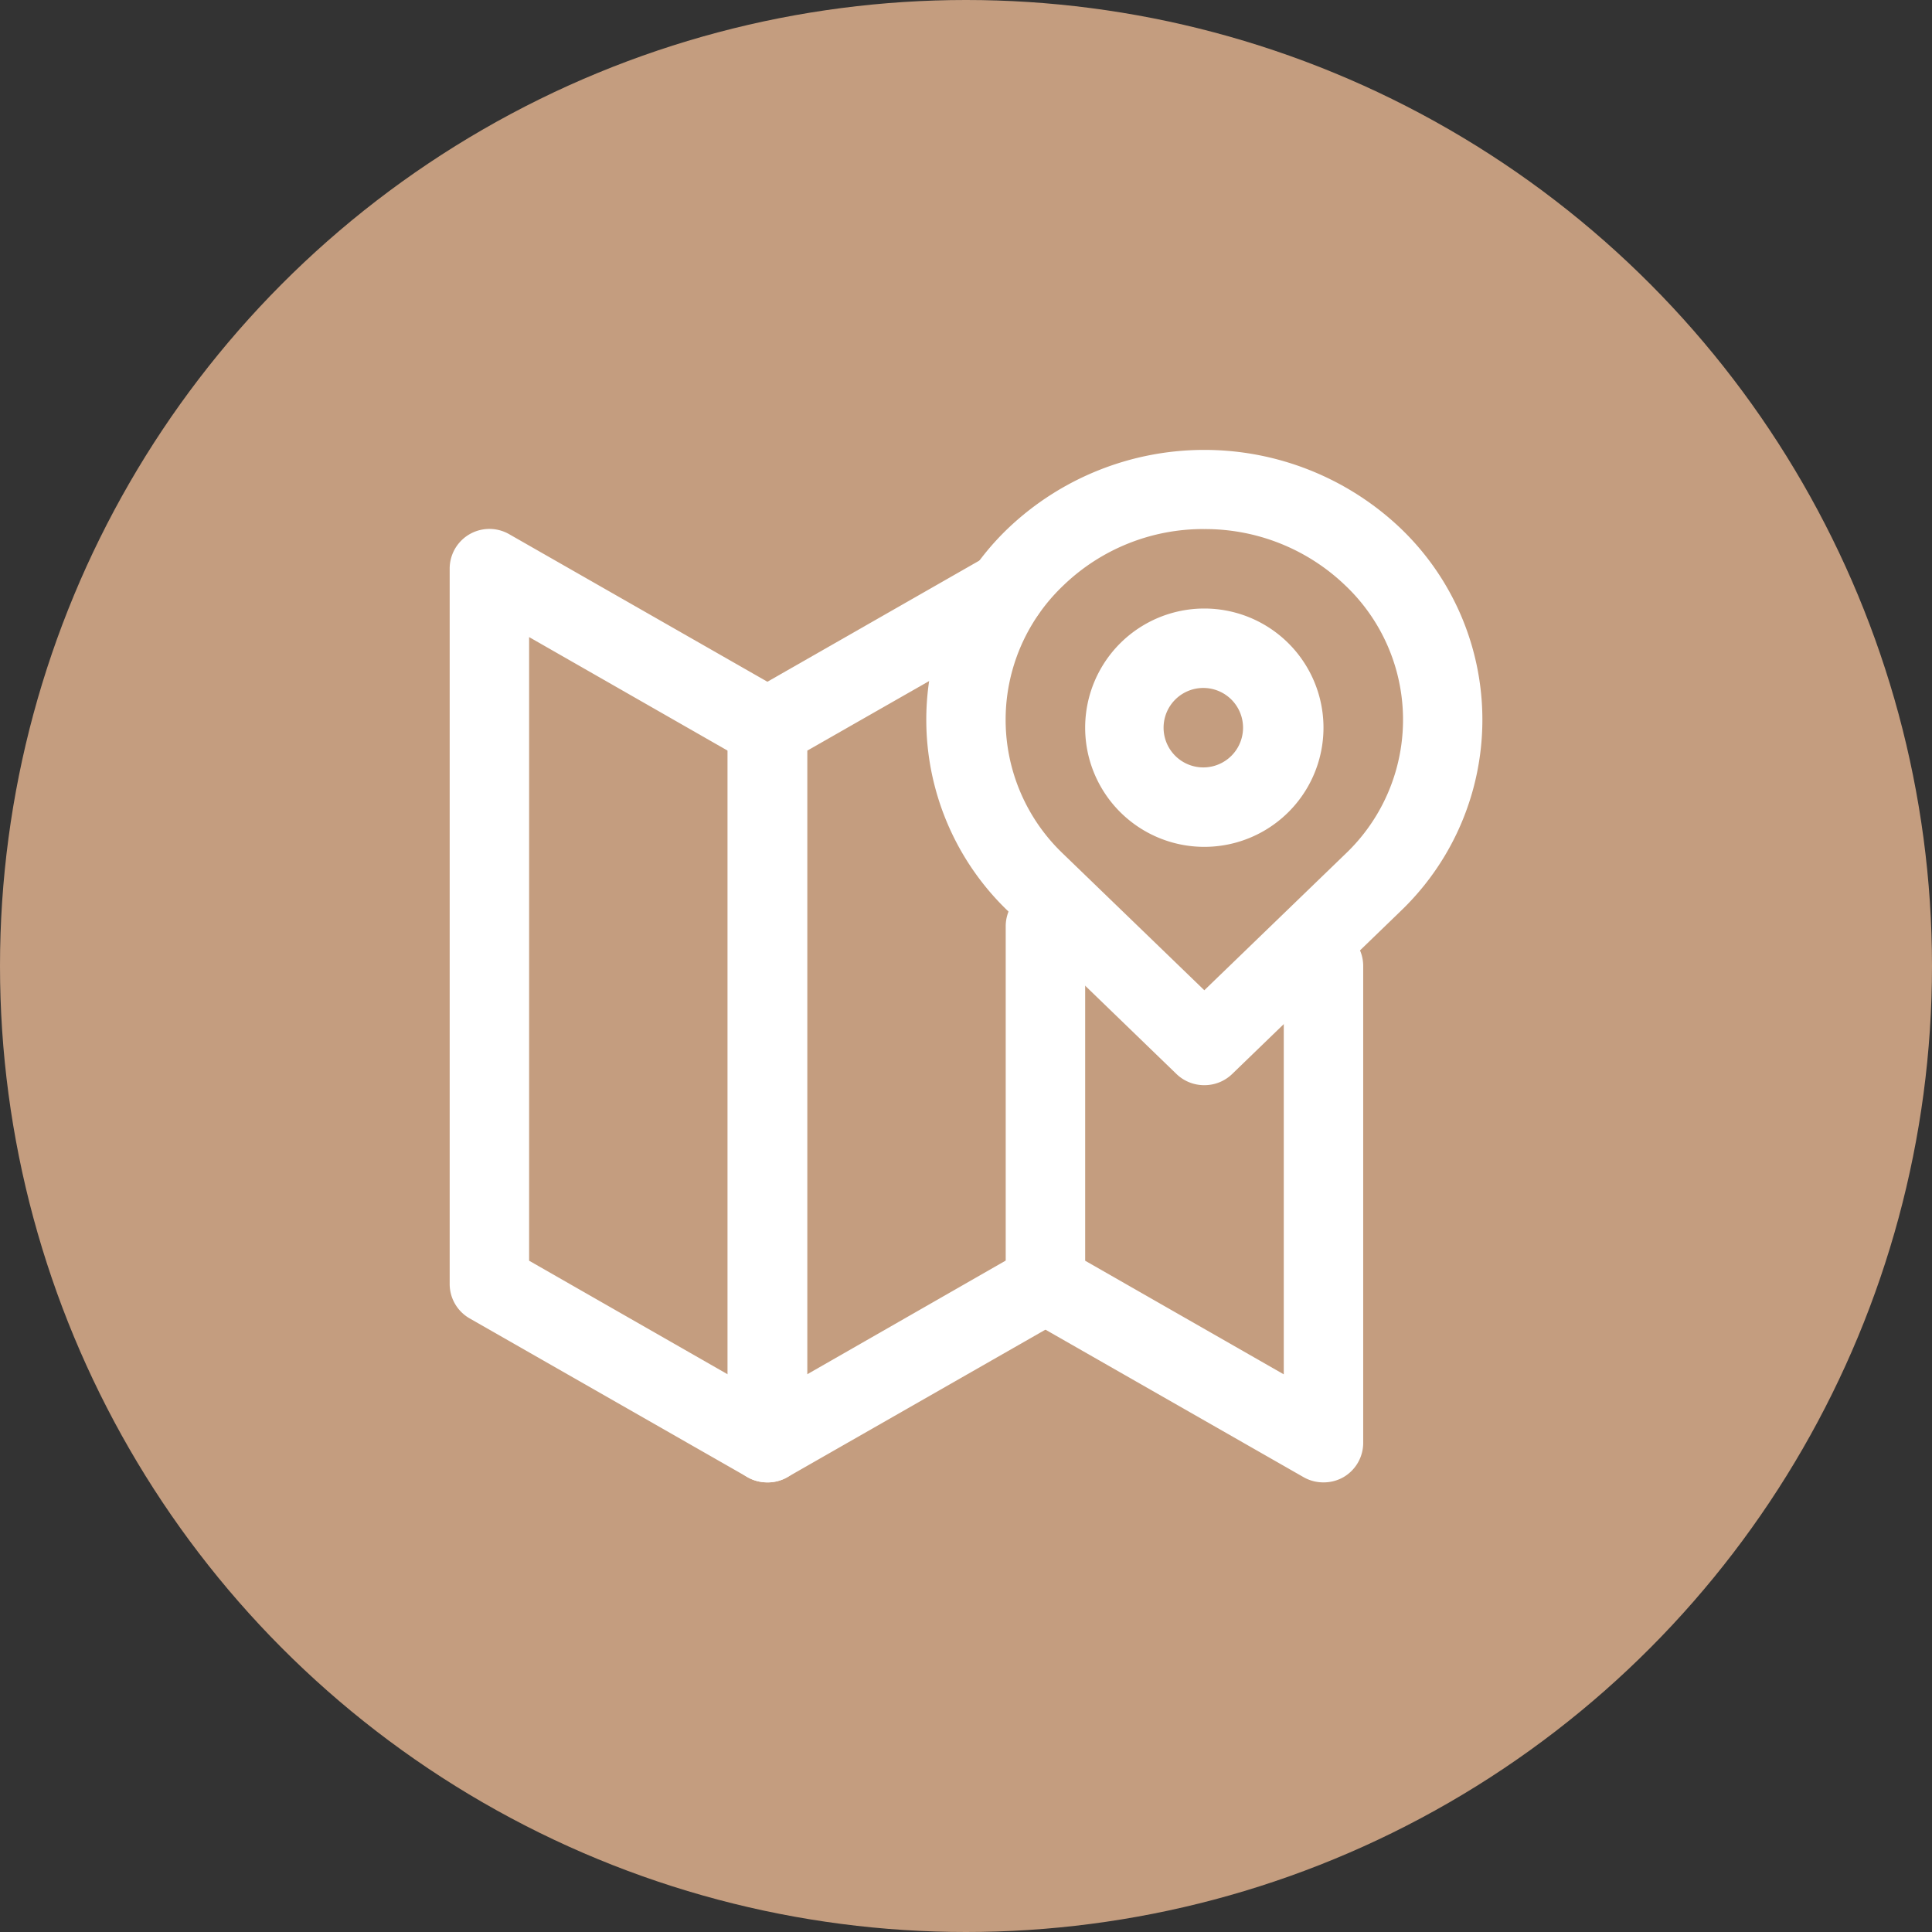 <svg fill="none" height="76" viewBox="0 0 76 76" width="76" xmlns="http://www.w3.org/2000/svg"><rect x="0" y="0" width="76" height="76" fill="#333333" stroke="none"/><clipPath id="a"><path d="M13 13h50v50H13z"/></clipPath><circle cx="38" cy="38" fill="#c49d7f" r="38"/><g clip-path="url(#a)" fill="#fff"><path d="M47.375 42.688c-.408.002-.8-.155-1.094-.438l-6.624-6.406a10.42 10.42 0 0 1 0-15.063 11.203 11.203 0 0 1 15.437 0 10.42 10.42 0 0 1 0 15.063l-6.625 6.406c-.294.283-.686.44-1.094.438m0-21.876a7.92 7.92 0 0 0-5.547 2.22 7.28 7.28 0 0 0 0 10.562l5.547 5.36 5.547-5.36a7.28 7.28 0 0 0 0-10.563 7.95 7.95 0 0 0-5.547-2.218m-17.187 37.5a1.56 1.56 0 0 1-.782-.204L18.47 51.86a1.56 1.56 0 0 1-.781-1.359V22.375a1.563 1.563 0 0 1 2.343-1.36l10.938 6.25a1.56 1.56 0 0 1 .781 1.36V56.75a1.56 1.56 0 0 1-.781 1.36 1.56 1.56 0 0 1-.781.203m-9.375-8.72 7.812 4.47V29.53l-7.812-4.469z"/><path d="M30.188 58.313a1.56 1.56 0 0 1-.782-.204 1.56 1.56 0 0 1-.781-1.359V28.625a1.56 1.56 0 0 1 .781-1.36l9.375-5.359a1.563 1.563 0 0 1 2.14.594 1.56 1.56 0 0 1-.577 2.125l-8.594 4.906v24.532l8.594-4.922a1.568 1.568 0 0 1 1.562 2.718L30.97 58.11a1.56 1.56 0 0 1-.782.204"/><path d="M52.063 58.313a1.56 1.56 0 0 1-.782-.204l-10.937-6.25a1.56 1.56 0 0 1-.782-1.359V36.438a1.562 1.562 0 1 1 3.126 0v13.156l7.812 4.469V38a1.562 1.562 0 1 1 3.125 0v18.75a1.56 1.56 0 0 1-.781 1.36 1.56 1.56 0 0 1-.781.203m-4.688-25a4.687 4.687 0 1 1 0-9.375 4.687 4.687 0 0 1 0 9.375m0-6.25a1.563 1.563 0 1 0 0 3.125 1.563 1.563 0 0 0 0-3.125"/></g></svg>